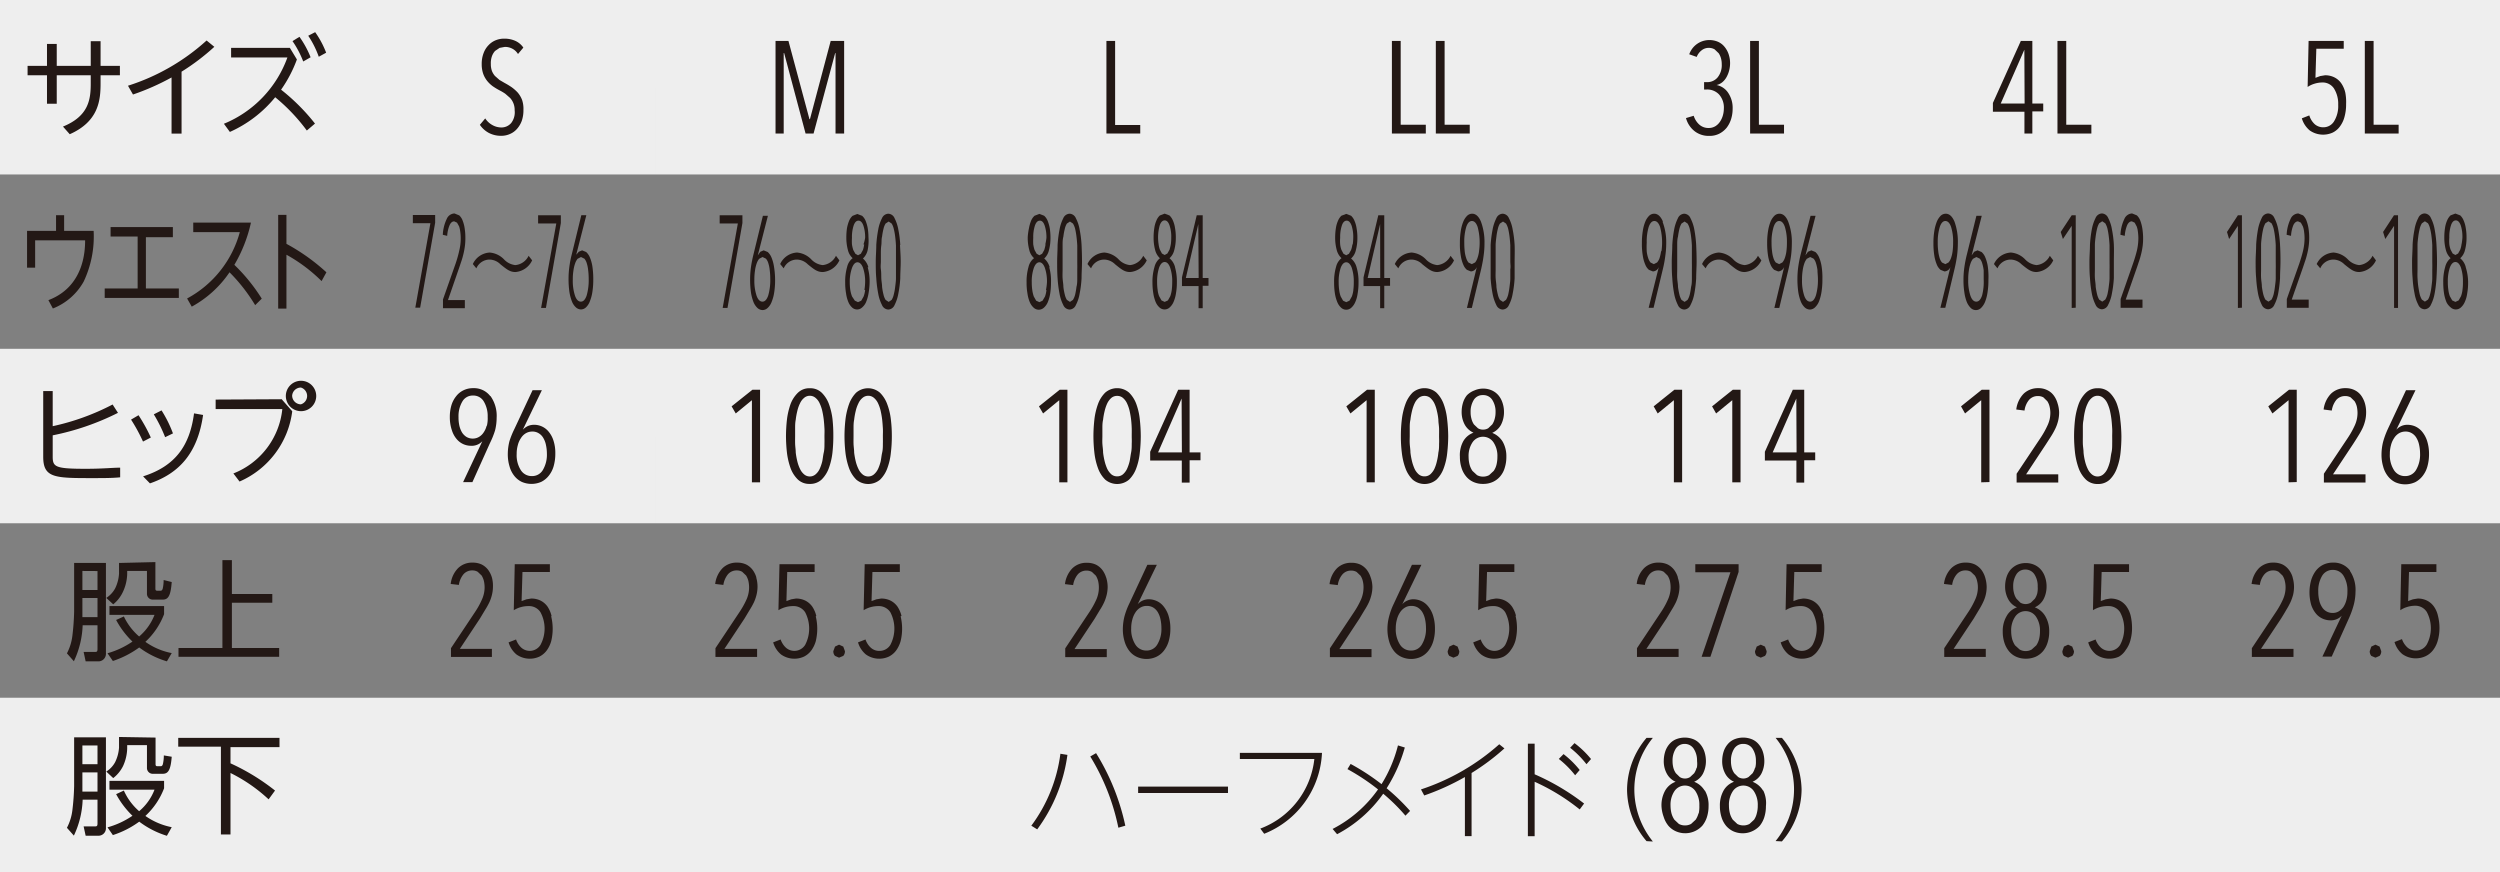 <svg xmlns="http://www.w3.org/2000/svg" viewBox="0 0 284.61 99.28"><rect x="0" y="0" width="284.61" height="99.28" fill="#808080" stroke="none"/><defs><style>.cls-1{fill:#eee;}.cls-2{fill:#231815;}</style></defs><g id="レイヤー_2" data-name="レイヤー 2"><g id="レイヤー_1-2" data-name="レイヤー 1"><path class="cls-1" d="M39.71,79.43h244.9V99.28H39.71ZM0,79.43H39.71V99.28H0ZM249.62,39.71h35V59.57h-35Zm-35,0h35V59.57h-35Zm-35,0h35V59.57h-35Zm-35,0h35V59.57h-35Zm-35,0h35V59.57h-35Zm-35,0h35V59.57h-35Zm-35,0h35V59.57h-35ZM0,39.71H39.71V59.57H0ZM249.62,0h35V19.86h-35Zm-35,0h35V19.86h-35Zm-35,0h35V19.86h-35Zm-35,0h35V19.86h-35Zm-35,0h35V19.86h-35Zm-35,0h35V19.86h-35Zm-35,0h35V19.86h-35ZM0,0H39.71V19.86H0Z"/><path class="cls-2" d="M33.3,4.68A10.93,10.93,0,0,1,34.52,7l.84-.48a11,11,0,0,0-1.27-2.33Zm1.79-.61a10.7,10.7,0,0,1,1.2,2.39L37.13,6a10.55,10.55,0,0,0-1.25-2.34Zm.77,10A23,23,0,0,0,32,10.21,14.9,14.9,0,0,0,33.8,6.77L33,5.45H26.31V6.54h6.41a12.88,12.88,0,0,1-7.23,7.55l.68.93a14,14,0,0,0,5.16-3.95,21.06,21.06,0,0,1,3.6,3.79ZM20.67,8.16A25.15,25.15,0,0,0,24.4,5.33l-.88-.72a24.24,24.24,0,0,1-8.95,5.15l.57,1a27.52,27.52,0,0,0,4.39-1.94v6.39h1.14ZM5.35,7.5H3.14V8.57H5.35v3.24H6.46V8.57h3.87v.94c0,1.85-.25,3.71-3.16,4.9l.77.87c3.28-1.45,3.51-3.85,3.51-5.77V8.57h2.2V7.5h-2.2V4.69H10.33V7.5H6.46V5H5.35Z"/><path class="cls-2" d="M59.44,11.39a2.9,2.9,0,0,0-.49-.84,4.57,4.57,0,0,0-.7-.62,8.34,8.34,0,0,0-.79-.48l-.6-.35-.51-.45A2,2,0,0,1,56,8.07a2.28,2.28,0,0,1-.12-.78A2.39,2.39,0,0,1,56,6.41a1.83,1.83,0,0,1,.36-.61l.52-.35.59-.11a1.78,1.78,0,0,1,.83.19,1.64,1.64,0,0,1,.67.62l.61-.73a2.2,2.2,0,0,0-.92-.77,3,3,0,0,0-1.22-.25,2.55,2.55,0,0,0-1,.18,2.29,2.29,0,0,0-.81.55,2.57,2.57,0,0,0-.57.9,3.37,3.37,0,0,0-.22,1.28,3.24,3.24,0,0,0,.17,1.09,2.85,2.85,0,0,0,.45.81,3.37,3.37,0,0,0,.64.61,7.68,7.68,0,0,0,.78.47,5.68,5.68,0,0,1,.64.38l.55.48a2,2,0,0,1,.38.61,2,2,0,0,1,.14.79A2,2,0,0,1,58.2,14a1.45,1.45,0,0,1-1.14.51,2.06,2.06,0,0,1-1-.27,2.29,2.29,0,0,1-.82-.76l-.61.73a2.87,2.87,0,0,0,1,.91,2.94,2.94,0,0,0,1.41.34,2.37,2.37,0,0,0,1-.2,2.2,2.2,0,0,0,.81-.58,2.89,2.89,0,0,0,.55-.92,3.67,3.67,0,0,0,.19-1.24A3.17,3.17,0,0,0,59.44,11.39Z"/><polygon class="cls-2" points="96.1 15.2 96.1 4.66 94.57 4.66 92.21 13.56 92.15 13.56 89.76 4.66 88.29 4.66 88.29 15.2 89.22 15.2 89.22 6.04 89.27 6.04 91.71 15.2 92.62 15.2 95.08 6.04 95.12 6.04 95.12 15.2 96.1 15.2"/><polygon class="cls-2" points="129.81 15.2 129.81 14.23 126.95 14.23 126.95 4.66 125.96 4.66 125.96 15.2 129.81 15.2"/><path class="cls-2" d="M167.32,15.2v-1h-2.86V4.66h-1V15.2Zm-5,0v-1h-2.86V4.66h-1V15.2Z"/><path class="cls-2" d="M203.1,15.2v-1h-2.86V4.66h-1V15.2Zm-6.37-4.65a2.06,2.06,0,0,0-1.31-.87v0a1.56,1.56,0,0,0,.68-.34,2,2,0,0,0,.47-.59,3.07,3.07,0,0,0,.29-.75,3.33,3.33,0,0,0,.1-.84,3.21,3.21,0,0,0-.17-1,2.65,2.65,0,0,0-.47-.84,2,2,0,0,0-.73-.56,2.47,2.47,0,0,0-1-.2,2.42,2.42,0,0,0-2.28,1.62l.85.3a1.73,1.73,0,0,1,.56-.75,1.27,1.27,0,0,1,.81-.28,1.28,1.28,0,0,1,.67.17l.46.44a2,2,0,0,1,.27.6,2.46,2.46,0,0,1,.08.65,2.21,2.21,0,0,1-.46,1.49,1.52,1.52,0,0,1-1.23.55H194v.84h.29a1.85,1.85,0,0,1,1.41.56,2.24,2.24,0,0,1,.55,1.63,2.91,2.91,0,0,1-.11.76,2.47,2.47,0,0,1-.32.7,1.71,1.71,0,0,1-.54.53,1.43,1.43,0,0,1-.76.2,1.53,1.53,0,0,1-1.07-.39,2.23,2.23,0,0,1-.63-1l-.88.26a2.83,2.83,0,0,0,1,1.51,2.61,2.61,0,0,0,1.66.52,2.41,2.41,0,0,0,1.13-.25,2.65,2.65,0,0,0,.84-.68,3.15,3.15,0,0,0,.51-1,3.93,3.93,0,0,0,.17-1.14A3.06,3.06,0,0,0,196.73,10.55Z"/><path class="cls-2" d="M238.09,15.2v-1h-2.86V4.66h-1V15.2Zm-7.6-3.41h-2.72l2.69-6.13h0Zm2.12.89v-.89h-1.24V4.66h-1.31l-3.18,7.06v1h3.59V15.2h.9V12.68Z"/><path class="cls-2" d="M273.07,15.2v-1h-2.85V4.66h-1V15.2ZM267,10.55a3.12,3.12,0,0,0-.45-1.05,2.1,2.1,0,0,0-.77-.68,2.31,2.31,0,0,0-1.09-.25l-.55.09-.54.2.1-3.31h3.12V4.66h-4l-.11,5.24a2.83,2.83,0,0,1,.78-.37,3.15,3.15,0,0,1,.87-.14,1.54,1.54,0,0,1,1.36.7,3.3,3.3,0,0,1,.47,1.84,3.31,3.31,0,0,1-.47,1.88,1.41,1.41,0,0,1-1.2.68,1.44,1.44,0,0,1-1-.35,2.22,2.22,0,0,1-.62-1l-.85.33a2.83,2.83,0,0,0,.9,1.38,2.65,2.65,0,0,0,2.6.25,2.22,2.22,0,0,0,.82-.68,3.17,3.17,0,0,0,.53-1.09,5.23,5.23,0,0,0,.19-1.49A5.67,5.67,0,0,0,267,10.55Z"/><path class="cls-2" d="M37.16,31a22.77,22.77,0,0,0-4.55-3.24V24.46h-.94V35.13h.94V29a18,18,0,0,1,4,3ZM29.8,34a20.29,20.29,0,0,0-3.12-3.85,16.46,16.46,0,0,0,1.89-4.81H22v1.09h5.3a12.2,12.2,0,0,1-6,7.55l.53.93A12.33,12.33,0,0,0,26.13,31a19.46,19.46,0,0,1,2.92,3.74Zm-13.19-7h3.07V25.85H12.59v1.08h3.08v5.91H11.92v1.08h8.44V32.84H16.61ZM7.3,26.28V24.5H6.38v1.78H3.08v4.19H4V27.36H9.69c0,1.26-.15,5.28-4.18,6.81l.51.95a6.9,6.9,0,0,0,3.51-3.07,12,12,0,0,0,1.13-5.77Z"/><path class="cls-2" d="M52.9,26a3.88,3.88,0,0,0-.23-.88,1.49,1.49,0,0,0-.39-.6l-.54-.22a1,1,0,0,0-.88.62,4.66,4.66,0,0,0-.45,1.81l.5.12a3.73,3.73,0,0,1,.28-1.23c.13-.28.31-.42.52-.42l.32.15.24.43a3.21,3.21,0,0,1,.13.62,5.71,5.71,0,0,1,.05.73,5.76,5.76,0,0,1-.16,1.37A13.23,13.23,0,0,1,51.87,30l-1.44,4.09v1h2.49v-.93H51l1.19-3.44c.12-.33.22-.65.32-.94s.18-.58.25-.87a8.15,8.15,0,0,0,.16-.86,6.81,6.81,0,0,0,.06-.93A7,7,0,0,0,52.9,26Zm-3.36-.64v-.88H47v.93H49l-1.72,9.62h.55Z"/><path class="cls-2" d="M60.18,29.12a1.87,1.87,0,0,1-1.51,1.06,2.06,2.06,0,0,1-1.29-.65,2.56,2.56,0,0,0-1.63-.78,2.25,2.25,0,0,0-1.92,1.31l.4.49a1.65,1.65,0,0,1,1.49-1,1.8,1.8,0,0,1,1.25.54c.73.58,1.08.88,1.71.88a2.31,2.31,0,0,0,1.9-1.33Z"/><path class="cls-2" d="M66.79,33.63c-.16.48-.38.71-.66.71s-.51-.22-.67-.68a5.44,5.44,0,0,1-.25-1.84,6.28,6.28,0,0,1,.07-1,4,4,0,0,1,.19-.82,1.7,1.7,0,0,1,.29-.54l.38-.2.39.19a1.41,1.41,0,0,1,.27.52,3.89,3.89,0,0,1,.16.8,8,8,0,0,1,.06,1A6.26,6.26,0,0,1,66.79,33.63Zm.64-3.36a4.37,4.37,0,0,0-.29-1,1.73,1.73,0,0,0-.41-.58l-.46-.19-.38.16L65.6,29l0,0,1.15-4.5h-.57l-1.08,4.43a11.65,11.65,0,0,0-.28,1.43,10.74,10.74,0,0,0,0,2.85,5.27,5.27,0,0,0,.28,1.08,1.8,1.8,0,0,0,.45.69.89.89,0,0,0,.6.25A.85.85,0,0,0,66.7,35a1.8,1.8,0,0,0,.45-.69,4.68,4.68,0,0,0,.29-1.08,8.78,8.78,0,0,0,.1-1.42A9.43,9.43,0,0,0,67.43,30.27Zm-3.58-4.88v-.88H61.26v.93h2.07L61.6,35.06h.55Z"/><path class="cls-2" d="M87.46,33.63c-.16.48-.38.71-.66.71s-.51-.22-.67-.68a5.44,5.44,0,0,1-.25-1.84,6.28,6.28,0,0,1,.07-1,4,4,0,0,1,.19-.82,1.7,1.7,0,0,1,.29-.54l.38-.2.39.19a1.41,1.41,0,0,1,.27.52,3.89,3.89,0,0,1,.16.8,8,8,0,0,1,.06,1A6.26,6.26,0,0,1,87.46,33.63Zm.64-3.36a4.37,4.37,0,0,0-.29-1,1.73,1.73,0,0,0-.41-.58l-.46-.19-.38.16-.29.41,0,0,1.15-4.5h-.57l-1.08,4.43a13.89,13.89,0,0,0-.28,1.43,10.74,10.74,0,0,0,0,2.85,5.27,5.27,0,0,0,.28,1.08,1.92,1.92,0,0,0,.45.69.89.89,0,0,0,.6.25.85.85,0,0,0,.58-.25,1.8,1.8,0,0,0,.45-.69,4.68,4.68,0,0,0,.29-1.08,8.78,8.78,0,0,0,.1-1.42A9.43,9.43,0,0,0,88.1,30.27Zm-3.58-4.88v-.88H81.93v.93H84l-1.73,9.62h.55Z"/><path class="cls-2" d="M95.17,29.12a1.89,1.89,0,0,1-1.51,1.06,2.08,2.08,0,0,1-1.3-.65,2.56,2.56,0,0,0-1.62-.78,2.23,2.23,0,0,0-1.92,1.31l.4.49a1.64,1.64,0,0,1,1.49-1,1.81,1.81,0,0,1,1.25.54c.72.58,1.08.88,1.71.88a2.28,2.28,0,0,0,1.89-1.33Z"/><path class="cls-2" d="M102,30.66c0,.32,0,.65,0,1s-.05.66-.09,1a6.18,6.18,0,0,1-.16.87,1.94,1.94,0,0,1-.24.61l-.34.23-.35-.23a1.94,1.94,0,0,1-.24-.61,6.18,6.18,0,0,1-.16-.87c0-.32-.08-.65-.09-1s0-.67-.05-1,0-.62,0-.87,0-.54,0-.86,0-.66.05-1,0-.67.09-1a6.46,6.46,0,0,1,.16-.87,1.94,1.94,0,0,1,.24-.61l.35-.23.34.23a1.94,1.94,0,0,1,.24.61,6.46,6.46,0,0,1,.16.87q.06.48.09,1c0,.34,0,.67,0,1s0,.61,0,.86S102,30.34,102,30.66Zm.49-2.77a12.27,12.27,0,0,0-.22-1.75,4.6,4.6,0,0,0-.43-1.3.81.81,0,0,0-.71-.51.82.82,0,0,0-.72.51,4.6,4.6,0,0,0-.43,1.3,13.9,13.9,0,0,0-.22,1.75c0,.65-.06,1.28-.06,1.9s0,1.24.06,1.89a13.9,13.9,0,0,0,.22,1.75,4.6,4.6,0,0,0,.43,1.3.82.82,0,0,0,.72.51.81.81,0,0,0,.71-.51,4.6,4.6,0,0,0,.43-1.3,12.27,12.27,0,0,0,.22-1.75c0-.65.05-1.28.05-1.89S102.49,28.54,102.46,27.89Zm-4,5.14a3.18,3.18,0,0,1-.17.72l-.27.48-.37.17-.36-.17L97,33.75A3.82,3.82,0,0,1,96.8,33a6.23,6.23,0,0,1-.06-.89A4.76,4.76,0,0,1,97,30.49c.16-.42.37-.63.62-.63s.47.21.63.63a4.76,4.76,0,0,1,.24,1.65A6.23,6.23,0,0,1,98.41,33Zm-.11-5.2a3.28,3.28,0,0,1-.14.63l-.24.43-.32.17-.3-.17-.24-.43a4.18,4.18,0,0,1-.15-.63,5.9,5.9,0,0,1,0-.75,4.22,4.22,0,0,1,.19-1.4c.13-.37.31-.56.55-.56s.43.19.56.56a4.2,4.2,0,0,1,.2,1.4A4.47,4.47,0,0,1,98.3,27.83Zm.48,2.6a2,2,0,0,0-.62-1v0a1.85,1.85,0,0,0,.53-.92A5.38,5.38,0,0,0,98.87,27,7,7,0,0,0,98.79,26a4.31,4.31,0,0,0-.24-.85,1.61,1.61,0,0,0-.4-.58l-.55-.21-.54.21a1.61,1.61,0,0,0-.4.58,4.31,4.31,0,0,0-.24.85A7,7,0,0,0,96.35,27a5.38,5.38,0,0,0,.18,1.47,1.79,1.79,0,0,0,.54.92v0a1.75,1.75,0,0,0-.63,1,5.93,5.93,0,0,0-.22,1.77,6.88,6.88,0,0,0,.1,1.25,3.91,3.91,0,0,0,.27,1A1.76,1.76,0,0,0,97,35a.83.83,0,0,0,1.15,0,1.66,1.66,0,0,0,.45-.62,4.38,4.38,0,0,0,.28-1A8,8,0,0,0,99,32.18,5.7,5.7,0,0,0,98.78,30.43Z"/><path class="cls-2" d="M122.64,30.66c0,.32,0,.65,0,1s0,.66-.09,1a8.2,8.2,0,0,1-.15.87,2.2,2.2,0,0,1-.25.61l-.34.23-.35-.23a1.94,1.94,0,0,1-.24-.61,6.18,6.18,0,0,1-.16-.87c0-.32-.07-.65-.09-1s0-.67,0-1,0-.62,0-.87,0-.54,0-.86,0-.66,0-1,0-.67.09-1a6.46,6.46,0,0,1,.16-.87,1.94,1.94,0,0,1,.24-.61l.35-.23.34.23a2.2,2.2,0,0,1,.25.61,8.67,8.67,0,0,1,.15.87q.06.48.09,1c0,.34,0,.67,0,1s0,.61,0,.86S122.65,30.34,122.64,30.66Zm.49-2.77a12.27,12.27,0,0,0-.22-1.75,4.3,4.3,0,0,0-.43-1.3.81.81,0,0,0-.71-.51.82.82,0,0,0-.72.51,4.6,4.6,0,0,0-.43,1.3,13.9,13.9,0,0,0-.22,1.75c0,.65-.05,1.28-.05,1.9s0,1.24.05,1.89a13.9,13.9,0,0,0,.22,1.75,4.6,4.6,0,0,0,.43,1.3.82.82,0,0,0,.72.51.81.81,0,0,0,.71-.51,4.3,4.3,0,0,0,.43-1.3,12.27,12.27,0,0,0,.22-1.75c0-.65.05-1.28.05-1.89S123.16,28.54,123.13,27.89Zm-4,5.14a3.21,3.21,0,0,1-.16.72l-.28.48-.36.17-.37-.17-.27-.48a3.82,3.82,0,0,1-.17-.72,6.23,6.23,0,0,1-.06-.89,4.76,4.76,0,0,1,.24-1.65q.24-.63.63-.63c.25,0,.46.21.62.63a4.76,4.76,0,0,1,.24,1.65A6.23,6.23,0,0,1,119.08,33Zm-.1-5.2a4.18,4.18,0,0,1-.15.63l-.24.43-.31.17-.31-.17-.24-.43a4.18,4.18,0,0,1-.15-.63,5.9,5.9,0,0,1,0-.75,4.22,4.22,0,0,1,.19-1.4c.13-.37.31-.56.56-.56s.42.19.55.56a4.2,4.2,0,0,1,.2,1.4A5.9,5.9,0,0,1,119,27.83Zm.47,2.6a2,2,0,0,0-.62-1v0a1.85,1.85,0,0,0,.53-.92,5.38,5.38,0,0,0,.18-1.47,7,7,0,0,0-.08-1.05,4.31,4.31,0,0,0-.24-.85,1.61,1.61,0,0,0-.4-.58l-.54-.21-.55.21a1.61,1.61,0,0,0-.4.58,4.31,4.31,0,0,0-.24.85A7,7,0,0,0,117,27a5.38,5.38,0,0,0,.18,1.47,1.79,1.79,0,0,0,.54.92v0a1.75,1.75,0,0,0-.63,1,5.93,5.93,0,0,0-.22,1.77,6.88,6.88,0,0,0,.1,1.25,3.91,3.91,0,0,0,.27,1,1.76,1.76,0,0,0,.44.62.85.85,0,0,0,.58.23.89.89,0,0,0,.58-.23,1.76,1.76,0,0,0,.44-.62,4.38,4.38,0,0,0,.28-1,8,8,0,0,0,.09-1.25A5.7,5.7,0,0,0,119.45,30.43Z"/><path class="cls-2" d="M130.15,29.12a1.87,1.87,0,0,1-1.51,1.06,2.06,2.06,0,0,1-1.29-.65,2.56,2.56,0,0,0-1.63-.78,2.25,2.25,0,0,0-1.92,1.31l.41.49a1.63,1.63,0,0,1,1.48-1,1.83,1.83,0,0,1,1.26.54c.72.58,1.08.88,1.7.88a2.3,2.3,0,0,0,1.9-1.33Z"/><path class="cls-2" d="M136.46,31.65H135l1.42-6.14h0Zm1.12.89v-.89h-.66V24.51h-.68l-1.68,7.06v1h1.89v2.52h.47V32.54ZM133.4,33a3.82,3.82,0,0,1-.17.72l-.27.48-.37.17-.36-.17-.27-.48a2.72,2.72,0,0,1-.17-.72,6.23,6.23,0,0,1-.06-.89,5,5,0,0,1,.23-1.65q.24-.63.63-.63c.26,0,.47.21.62.63a4.76,4.76,0,0,1,.24,1.65A8.22,8.22,0,0,1,133.4,33Zm-.11-5.2a4.18,4.18,0,0,1-.15.63l-.24.43-.31.17-.31-.17-.23-.43a2.65,2.65,0,0,1-.15-.63,5.05,5.05,0,0,1,.13-2.15c.13-.37.32-.56.56-.56s.42.19.55.56a4,4,0,0,1,.2,1.4A5.9,5.9,0,0,1,133.29,27.83Zm.48,2.6a1.93,1.93,0,0,0-.63-1v0a1.79,1.79,0,0,0,.54-.92,5.38,5.38,0,0,0,.18-1.47,5.87,5.87,0,0,0-.09-1.05,3.28,3.28,0,0,0-.24-.85,1.73,1.73,0,0,0-.39-.58l-.55-.21-.55.21a1.6,1.6,0,0,0-.39.58,3.28,3.28,0,0,0-.24.85,7,7,0,0,0-.08,1.05,5.38,5.38,0,0,0,.18,1.47,1.94,1.94,0,0,0,.54.92v0a1.8,1.8,0,0,0-.62,1,5.89,5.89,0,0,0-.23,1.77,7.92,7.92,0,0,0,.1,1.25,4.38,4.38,0,0,0,.28,1A1.75,1.75,0,0,0,132,35a.85.85,0,0,0,1.16,0,1.76,1.76,0,0,0,.44-.62,3.9,3.9,0,0,0,.28-1,6.88,6.88,0,0,0,.1-1.25A6,6,0,0,0,133.77,30.43Z"/><path class="cls-2" d="M157.13,31.65H155.7l1.42-6.14h0Zm1.12.89v-.89h-.66V24.51h-.68l-1.68,7.06v1h1.89v2.52h.47V32.54Zm-4.18.49a3.18,3.18,0,0,1-.17.72l-.27.48-.37.17-.36-.17-.27-.48a3.18,3.18,0,0,1-.17-.72,6.23,6.23,0,0,1-.06-.89,5,5,0,0,1,.23-1.65q.24-.63.63-.63t.63.63a5,5,0,0,1,.23,1.65A6.28,6.28,0,0,1,154.07,33Zm-.11-5.2a2.65,2.65,0,0,1-.15.63l-.24.43-.31.17-.31-.17-.23-.43a2.65,2.65,0,0,1-.15-.63,4.5,4.5,0,0,1,0-.75,4.22,4.22,0,0,1,.19-1.4c.12-.37.31-.56.55-.56s.42.19.56.56a4.22,4.22,0,0,1,.19,1.4A5.9,5.9,0,0,1,154,27.83Zm.48,2.6a1.93,1.93,0,0,0-.63-1v0a1.79,1.79,0,0,0,.54-.92,5.38,5.38,0,0,0,.18-1.47,5.87,5.87,0,0,0-.09-1.05,3.28,3.28,0,0,0-.24-.85,1.6,1.6,0,0,0-.39-.58l-.55-.21-.55.21a1.73,1.73,0,0,0-.39.58,3.28,3.28,0,0,0-.24.85A7,7,0,0,0,152,27a5.38,5.38,0,0,0,.18,1.47,1.94,1.94,0,0,0,.54.92v0a1.8,1.8,0,0,0-.62,1,5.93,5.93,0,0,0-.22,1.77,8,8,0,0,0,.09,1.25,4.38,4.38,0,0,0,.28,1,1.75,1.75,0,0,0,.43.62.85.85,0,0,0,1.16,0,1.76,1.76,0,0,0,.44-.62,3.51,3.51,0,0,0,.28-1,6.88,6.88,0,0,0,.1-1.25A5.7,5.7,0,0,0,154.44,30.43Z"/><path class="cls-2" d="M165.14,29.12a1.89,1.89,0,0,1-1.51,1.06,2.08,2.08,0,0,1-1.3-.65,2.54,2.54,0,0,0-1.62-.78,2.25,2.25,0,0,0-1.92,1.31l.4.49a1.64,1.64,0,0,1,1.49-1,1.81,1.81,0,0,1,1.25.54c.72.58,1.08.88,1.71.88a2.28,2.28,0,0,0,1.89-1.33Z"/><path class="cls-2" d="M171.94,30.66c0,.32,0,.65,0,1s-.05.66-.09,1a8.2,8.2,0,0,1-.15.87,2.2,2.2,0,0,1-.25.61l-.34.23-.35-.23a1.94,1.94,0,0,1-.24-.61,6.18,6.18,0,0,1-.16-.87c0-.32-.07-.65-.09-1s0-.67,0-1,0-.62,0-.87,0-.54,0-.86,0-.66,0-1,.05-.67.09-1a6.46,6.46,0,0,1,.16-.87,1.94,1.94,0,0,1,.24-.61l.35-.23.34.23a2.2,2.2,0,0,1,.25.61,8.67,8.67,0,0,1,.15.87q.06.48.09,1c0,.34,0,.67,0,1s0,.61,0,.86S172,30.34,171.94,30.66Zm.49-2.77a12.27,12.27,0,0,0-.22-1.75,4.3,4.3,0,0,0-.43-1.3.81.81,0,0,0-.71-.51.82.82,0,0,0-.72.51,4.94,4.94,0,0,0-.43,1.3,13.9,13.9,0,0,0-.22,1.75c0,.65,0,1.28,0,1.9s0,1.24,0,1.89a13.9,13.9,0,0,0,.22,1.75,4.94,4.94,0,0,0,.43,1.3.82.82,0,0,0,.72.51.81.81,0,0,0,.71-.51,4.3,4.3,0,0,0,.43-1.3,12.27,12.27,0,0,0,.22-1.75c0-.65,0-1.28,0-1.89S172.46,28.54,172.43,27.89Zm-4.05.73a3.69,3.69,0,0,1-.18.76,1.56,1.56,0,0,1-.27.5l-.37.19-.38-.18a1.55,1.55,0,0,1-.26-.5,3.54,3.54,0,0,1-.17-.77,9.45,9.45,0,0,1-.05-1,5.84,5.84,0,0,1,.22-1.77c.15-.46.37-.69.65-.69s.49.23.65.68a6.86,6.86,0,0,1,.16,2.74Zm.22-3.38c-.25-.6-.59-.91-1-.91a.82.82,0,0,0-.58.24,2,2,0,0,0-.44.68,4.51,4.51,0,0,0-.28,1.06,8.28,8.28,0,0,0-.1,1.38,7.87,7.87,0,0,0,.11,1.47,4,4,0,0,0,.29,1,1.5,1.5,0,0,0,.4.56l.45.18a.75.75,0,0,0,.68-.52l0,0L167,35.06h.56l1.07-4.46c.11-.5.21-1,.27-1.48a9.92,9.92,0,0,0,.1-1.43A6.71,6.71,0,0,0,168.6,25.24Z"/><path class="cls-2" d="M192.61,30.66c0,.32,0,.65,0,1s0,.66-.09,1a8.2,8.2,0,0,1-.15.87,2.2,2.2,0,0,1-.25.61l-.34.23-.35-.23a2.21,2.21,0,0,1-.24-.61,8,8,0,0,1-.16-.87c0-.32-.07-.65-.09-1s0-.67,0-1,0-.62,0-.87,0-.54,0-.86,0-.66,0-1,0-.67.09-1a8.53,8.53,0,0,1,.16-.87,2.21,2.21,0,0,1,.24-.61l.35-.23.34.23a2.2,2.2,0,0,1,.25.61,8.67,8.67,0,0,1,.15.87q.06.48.09,1c0,.34,0,.67,0,1s0,.61,0,.86S192.62,30.34,192.61,30.66Zm.49-2.77a14,14,0,0,0-.21-1.75,4.59,4.59,0,0,0-.44-1.3.81.81,0,0,0-.71-.51.83.83,0,0,0-.72.51,4.94,4.94,0,0,0-.43,1.3,14,14,0,0,0-.21,1.75c0,.65-.06,1.28-.06,1.9s0,1.24.06,1.89a14,14,0,0,0,.21,1.75,4.94,4.94,0,0,0,.43,1.3.83.83,0,0,0,.72.51.81.81,0,0,0,.71-.51,4.59,4.59,0,0,0,.44-1.3,14,14,0,0,0,.21-1.75c0-.65.05-1.28.05-1.89S193.13,28.54,193.1,27.89Zm-4,.73a4.53,4.53,0,0,1-.17.76,1.56,1.56,0,0,1-.28.5l-.37.19-.37-.18a1.39,1.39,0,0,1-.27-.5,3.54,3.54,0,0,1-.17-.77,9.45,9.45,0,0,1,0-1,5.84,5.84,0,0,1,.22-1.77c.16-.46.37-.69.65-.69s.49.23.65.68a6.86,6.86,0,0,1,.16,2.74Zm.22-3.38c-.25-.6-.59-.91-1-.91a.82.82,0,0,0-.58.24,2,2,0,0,0-.44.68,4.51,4.51,0,0,0-.28,1.06,8.28,8.28,0,0,0-.1,1.38,7.87,7.87,0,0,0,.11,1.47,4,4,0,0,0,.29,1,1.5,1.5,0,0,0,.4.56l.45.18a.75.75,0,0,0,.68-.52l0,0-1.16,4.66h.56l1.07-4.46a13.62,13.62,0,0,0,.27-1.48,9.92,9.92,0,0,0,.1-1.43A6.51,6.51,0,0,0,189.27,25.24Z"/><path class="cls-2" d="M200.13,29.12a1.91,1.91,0,0,1-1.52,1.06,2.06,2.06,0,0,1-1.29-.65,2.56,2.56,0,0,0-1.63-.78,2.25,2.25,0,0,0-1.92,1.31l.41.49a1.63,1.63,0,0,1,1.49-1,1.81,1.81,0,0,1,1.25.54c.72.58,1.08.88,1.7.88a2.3,2.3,0,0,0,1.9-1.33Z"/><path class="cls-2" d="M206.73,33.63c-.16.48-.38.71-.66.71s-.51-.22-.67-.68a5.44,5.44,0,0,1-.25-1.84,6.28,6.28,0,0,1,.07-1,4,4,0,0,1,.19-.82,1.7,1.7,0,0,1,.29-.54l.38-.2.39.19a1.41,1.41,0,0,1,.27.52,4.62,4.62,0,0,1,.17.8c0,.31.05.65.05,1A6.26,6.26,0,0,1,206.73,33.63Zm.64-3.36a4.37,4.37,0,0,0-.29-1,1.73,1.73,0,0,0-.41-.58l-.46-.19-.38.16-.29.41,0,0,1.15-4.5h-.57L205,28.94a13.89,13.89,0,0,0-.28,1.43,10.74,10.74,0,0,0,0,2.85A5.27,5.27,0,0,0,205,34.3a1.92,1.92,0,0,0,.45.69.89.89,0,0,0,.6.25.85.85,0,0,0,.58-.25,1.93,1.93,0,0,0,.46-.69,5.27,5.27,0,0,0,.28-1.08,8.78,8.78,0,0,0,.1-1.42A8.42,8.42,0,0,0,207.37,30.27Zm-4-1.65a3.69,3.69,0,0,1-.18.76,1.56,1.56,0,0,1-.28.5l-.36.19-.38-.18a1.39,1.39,0,0,1-.27-.5,3.58,3.58,0,0,1-.16-.77,7.16,7.16,0,0,1-.06-1,5.8,5.8,0,0,1,.23-1.77c.15-.46.36-.69.64-.69s.5.23.65.68a5.83,5.83,0,0,1,.23,1.78A7.27,7.27,0,0,1,203.37,28.62Zm.21-3.38c-.24-.6-.58-.91-1-.91a.84.84,0,0,0-.58.24,2.1,2.1,0,0,0-.44.68,5.06,5.06,0,0,0-.28,1.06,8.28,8.28,0,0,0-.1,1.38,8.82,8.82,0,0,0,.11,1.47,4.48,4.48,0,0,0,.29,1,1.62,1.62,0,0,0,.4.56l.45.18a.77.77,0,0,0,.69-.52v0L202,35.06h.56l1.06-4.46c.12-.5.21-1,.28-1.48a11.56,11.56,0,0,0,.09-1.43A6.51,6.51,0,0,0,203.58,25.24Z"/><path class="cls-2" d="M225.65,33.63c-.16.48-.38.71-.66.71s-.51-.22-.67-.68a5.44,5.44,0,0,1-.25-1.84,6.28,6.28,0,0,1,.07-1,4,4,0,0,1,.19-.82,1.7,1.7,0,0,1,.29-.54l.38-.2.39.19a1.41,1.41,0,0,1,.27.52,4.62,4.62,0,0,1,.17.8c0,.31,0,.65,0,1A6.26,6.26,0,0,1,225.65,33.63Zm.64-3.36a4.37,4.37,0,0,0-.29-1,1.6,1.6,0,0,0-.41-.58l-.46-.19-.38.16-.29.41,0,0,1.15-4.5H225l-1.09,4.43a13.89,13.89,0,0,0-.28,1.43,9.94,9.94,0,0,0-.1,1.46,8.57,8.57,0,0,0,.1,1.39,4.73,4.73,0,0,0,.27,1.08,2.06,2.06,0,0,0,.45.69.83.83,0,0,0,1.19,0,2.06,2.06,0,0,0,.45-.69,4.7,4.7,0,0,0,.28-1.08,8.78,8.78,0,0,0,.1-1.42A8.42,8.42,0,0,0,226.29,30.27Zm-4-1.65a3.69,3.69,0,0,1-.18.76,1.56,1.56,0,0,1-.28.5l-.36.19-.38-.18a1.39,1.39,0,0,1-.27-.5,4.31,4.31,0,0,1-.16-.77,7.16,7.16,0,0,1-.06-1,5.8,5.8,0,0,1,.23-1.77c.15-.46.37-.69.64-.69s.5.23.65.68a5.53,5.53,0,0,1,.23,1.78A7.27,7.27,0,0,1,222.29,28.62Zm.22-3.38c-.25-.6-.59-.91-1-.91a.85.85,0,0,0-.58.24,2.1,2.1,0,0,0-.44.68,5.06,5.06,0,0,0-.28,1.06,8.28,8.28,0,0,0-.1,1.38,8.82,8.82,0,0,0,.11,1.47,4.48,4.48,0,0,0,.29,1,1.51,1.51,0,0,0,.41.56l.44.18a.76.76,0,0,0,.69-.52v0l-1.15,4.66h.56l1.06-4.46c.12-.5.21-1,.28-1.48a11.56,11.56,0,0,0,.09-1.43A6.74,6.74,0,0,0,222.51,25.24Z"/><path class="cls-2" d="M233.36,29.12a1.89,1.89,0,0,1-1.51,1.06,2.08,2.08,0,0,1-1.3-.65,2.54,2.54,0,0,0-1.62-.78A2.25,2.25,0,0,0,227,30.06l.4.49a1.64,1.64,0,0,1,1.49-1,1.81,1.81,0,0,1,1.25.54c.72.58,1.08.88,1.71.88a2.31,2.31,0,0,0,1.9-1.33Z"/><path class="cls-2" d="M243.89,26a4.48,4.48,0,0,0-.23-.88,1.6,1.6,0,0,0-.39-.6l-.54-.22a1,1,0,0,0-.88.62,4.66,4.66,0,0,0-.45,1.81l.49.12a4,4,0,0,1,.28-1.23c.14-.28.31-.42.53-.42l.32.15.23.43a2.58,2.58,0,0,1,.14.62,5.71,5.71,0,0,1,.05.73,6.33,6.33,0,0,1-.16,1.37c-.11.45-.25.93-.43,1.45l-1.43,4.09v1h2.49v-.93H242l1.2-3.44c.12-.33.22-.65.32-.94s.18-.58.25-.87a8.15,8.15,0,0,0,.16-.86,6.87,6.87,0,0,0,.05-.93A7.07,7.07,0,0,0,243.89,26Zm-3.73,4.63c0,.32,0,.65,0,1s-.05.66-.09,1a8.2,8.2,0,0,1-.15.87,2.2,2.2,0,0,1-.25.61l-.34.23-.35-.23a2.21,2.21,0,0,1-.24-.61,8,8,0,0,1-.16-.87c0-.32-.07-.65-.09-1s0-.67,0-1,0-.62,0-.87,0-.54,0-.86,0-.66,0-1,.05-.67.09-1a8.53,8.53,0,0,1,.16-.87,2.21,2.21,0,0,1,.24-.61l.35-.23.34.23a2.2,2.2,0,0,1,.25.61,8.67,8.67,0,0,1,.15.87q.06.48.09,1c0,.34,0,.67,0,1s0,.61,0,.86S240.17,30.34,240.16,30.66Zm.49-2.77a12.27,12.27,0,0,0-.22-1.75,4.3,4.3,0,0,0-.43-1.3.81.81,0,0,0-.71-.51.83.83,0,0,0-.72.51,4.94,4.94,0,0,0-.43,1.3,14,14,0,0,0-.21,1.75c0,.65-.06,1.28-.06,1.9s0,1.24.06,1.89a14,14,0,0,0,.21,1.75,4.94,4.94,0,0,0,.43,1.3.83.83,0,0,0,.72.51.81.81,0,0,0,.71-.51,4.3,4.3,0,0,0,.43-1.3,12.27,12.27,0,0,0,.22-1.75c0-.65,0-1.28,0-1.89S240.68,28.54,240.65,27.89Zm-4.34,7.17V24.51h-.46l-1.25,1.9.25.8,1-1.5v9.35Z"/><path class="cls-2" d="M262.81,26a4.48,4.48,0,0,0-.23-.88,1.6,1.6,0,0,0-.39-.6l-.54-.22a1,1,0,0,0-.88.62,4.66,4.66,0,0,0-.45,1.81l.5.12a3.76,3.76,0,0,1,.27-1.23c.14-.28.32-.42.53-.42l.32.15.23.43a2.58,2.58,0,0,1,.14.62,5.71,5.71,0,0,1,.05.73,6.33,6.33,0,0,1-.16,1.37c-.1.45-.25.93-.42,1.45l-1.44,4.09v1h2.49v-.93H260.9l1.2-3.44c.12-.33.22-.65.32-.94s.18-.58.25-.87a8.15,8.15,0,0,0,.16-.86,6.81,6.81,0,0,0,.06-.93A7,7,0,0,0,262.81,26Zm-3.73,4.63c0,.32,0,.65,0,1s-.05.66-.09,1a8.2,8.2,0,0,1-.15.87,2.58,2.58,0,0,1-.24.61l-.35.23-.35-.23a2.58,2.58,0,0,1-.24-.61,8,8,0,0,1-.16-.87c0-.32-.07-.65-.09-1s0-.67,0-1,0-.62,0-.87,0-.54,0-.86,0-.66,0-1,.05-.67.09-1a8.53,8.53,0,0,1,.16-.87,2.58,2.58,0,0,1,.24-.61l.35-.23.35.23a2.58,2.58,0,0,1,.24.61,8.67,8.67,0,0,1,.15.87q.06.48.09,1c0,.34,0,.67,0,1s0,.61,0,.86S259.09,30.34,259.08,30.66Zm.49-2.77a14,14,0,0,0-.21-1.75,4.59,4.59,0,0,0-.44-1.3.81.81,0,0,0-.71-.51.83.83,0,0,0-.72.51,4.94,4.94,0,0,0-.43,1.3,14,14,0,0,0-.21,1.75c0,.65-.06,1.28-.06,1.9s0,1.24.06,1.89a14,14,0,0,0,.21,1.75,4.94,4.94,0,0,0,.43,1.3.83.83,0,0,0,.72.51.81.81,0,0,0,.71-.51,4.59,4.59,0,0,0,.44-1.3,14,14,0,0,0,.21-1.75c0-.65.05-1.28.05-1.89S259.61,28.54,259.57,27.89Zm-4.34,7.17V24.51h-.46l-1.24,1.9.24.8,1-1.5v9.35Z"/><path class="cls-2" d="M270.1,29.12a1.91,1.91,0,0,1-1.52,1.06,2.08,2.08,0,0,1-1.29-.65,2.56,2.56,0,0,0-1.62-.78,2.25,2.25,0,0,0-1.93,1.31l.41.49a1.63,1.63,0,0,1,1.49-1,1.81,1.81,0,0,1,1.25.54c.72.58,1.08.88,1.7.88a2.28,2.28,0,0,0,1.9-1.33Z"/><path class="cls-2" d="M280.34,33a3.18,3.18,0,0,1-.17.72l-.27.48-.37.17-.36-.17-.27-.48a3.18,3.18,0,0,1-.17-.72,6.23,6.23,0,0,1-.06-.89,5,5,0,0,1,.23-1.65q.24-.63.63-.63t.63.63a5,5,0,0,1,.23,1.65A6.28,6.28,0,0,1,280.34,33Zm-.11-5.2a2.65,2.65,0,0,1-.15.63l-.24.43-.31.17-.31-.17-.23-.43a2.65,2.65,0,0,1-.15-.63,4.5,4.5,0,0,1,0-.75,4.22,4.22,0,0,1,.19-1.4c.12-.37.31-.56.55-.56s.42.19.56.56a4.22,4.22,0,0,1,.19,1.4A5.9,5.9,0,0,1,280.23,27.83Zm.48,2.6a1.93,1.93,0,0,0-.63-1v0a1.79,1.79,0,0,0,.54-.92A5.38,5.38,0,0,0,280.8,27a5.87,5.87,0,0,0-.09-1.05,3.28,3.28,0,0,0-.24-.85,1.6,1.6,0,0,0-.39-.58l-.55-.21-.55.21a1.73,1.73,0,0,0-.39.58,3.28,3.28,0,0,0-.24.85,7,7,0,0,0-.08,1.05,5.38,5.38,0,0,0,.18,1.47,1.94,1.94,0,0,0,.54.92v0a1.8,1.8,0,0,0-.62,1,5.93,5.93,0,0,0-.22,1.77,8,8,0,0,0,.09,1.25,4.38,4.38,0,0,0,.28,1A1.75,1.75,0,0,0,279,35a.85.85,0,0,0,1.16,0,1.76,1.76,0,0,0,.44-.62,3.51,3.51,0,0,0,.28-1,6.88,6.88,0,0,0,.1-1.25A5.7,5.7,0,0,0,280.71,30.43Zm-3.81.23c0,.32,0,.65,0,1s-.05.66-.09,1a6.18,6.18,0,0,1-.16.87,1.94,1.94,0,0,1-.24.61l-.35.23-.34-.23a2.2,2.2,0,0,1-.25-.61c-.06-.26-.11-.54-.16-.87s-.07-.65-.09-1,0-.67,0-1,0-.62,0-.87,0-.54,0-.86,0-.66,0-1,.05-.67.09-1,.1-.61.16-.87a2.2,2.2,0,0,1,.25-.61l.34-.23.35.23a1.94,1.94,0,0,1,.24.61,6.46,6.46,0,0,1,.16.87q.06.48.09,1c0,.34,0,.67,0,1s0,.61,0,.86S276.91,30.34,276.9,30.66Zm.48-2.77a14,14,0,0,0-.21-1.75,4.6,4.6,0,0,0-.43-1.3.82.82,0,0,0-.72-.51.81.81,0,0,0-.71.51,4.3,4.3,0,0,0-.43,1.3,12.27,12.27,0,0,0-.22,1.75c0,.65-.06,1.28-.06,1.9s0,1.24.06,1.89a12.27,12.27,0,0,0,.22,1.75,4.3,4.3,0,0,0,.43,1.3.81.81,0,0,0,.71.51.82.82,0,0,0,.72-.51,4.6,4.6,0,0,0,.43-1.3,14,14,0,0,0,.21-1.75q.06-1,.06-1.89C277.44,29.17,277.42,28.54,277.38,27.89ZM273,35.06V24.51h-.46l-1.24,1.9.25.8,1-1.5v9.35Z"/><path class="cls-2" d="M34.26,44.12a1,1,0,0,1,0,1.91,1,1,0,0,1-1-1A1,1,0,0,1,34.26,44.12Zm0-.77A1.73,1.73,0,1,0,36,45.07,1.73,1.73,0,0,0,34.26,43.35Zm-9.71,2.14v1.08h7.59a8.84,8.84,0,0,1-5.57,7.33l.7.92a10.09,10.09,0,0,0,6-8l-1.2-1.37Zm-2.46,1.57c-.48,3.64-2.1,6-5.8,7.17l.78.8c3.23-1.11,5.42-3.34,6.05-7.79Zm-4.58.11a17,17,0,0,1,1.29,2.6l.89-.43a13.91,13.91,0,0,0-1.3-2.62Zm-2.59.6a19.2,19.2,0,0,1,1.36,2.5l.89-.46a18.45,18.45,0,0,0-1.4-2.54Zm-2.1-1.72A27.14,27.14,0,0,1,6,48.52v-4H4.92V52c0,2.43,1.33,2.43,5.66,2.43,1.21,0,2.17,0,3.1-.09V53.24c-.82,0-2,.13-3.85.13C6.34,53.37,6,53.18,6,52V49.56A29.19,29.19,0,0,0,13.43,47Z"/><path class="cls-2" d="M61.81,53.49a1.41,1.41,0,0,1-1.25.71,1.46,1.46,0,0,1-1.27-.68,3.16,3.16,0,0,1-.47-1.84,3.63,3.63,0,0,1,.13-1,2.5,2.5,0,0,1,.36-.81,1.63,1.63,0,0,1,.56-.55,1.43,1.43,0,0,1,.72-.19,1.32,1.32,0,0,1,.73.19,1.44,1.44,0,0,1,.52.52,2.52,2.52,0,0,1,.31.8,4.62,4.62,0,0,1,.11,1A3.41,3.41,0,0,1,61.81,53.49ZM63,50.13a3,3,0,0,0-.55-1,2.12,2.12,0,0,0-1.65-.77,1.72,1.72,0,0,0-.72.15,1.93,1.93,0,0,0-.56.41h0l2.17-4.5H60.63l-2.07,4.42A9.59,9.59,0,0,0,58,50.22a6,6,0,0,0-.19,1.46A4.67,4.67,0,0,0,58,53.07a3,3,0,0,0,.53,1.08,2.41,2.41,0,0,0,.85.7,2.76,2.76,0,0,0,2.25,0,2.5,2.5,0,0,0,.85-.7,3.05,3.05,0,0,0,.55-1.08,5.14,5.14,0,0,0,.19-1.42A4.56,4.56,0,0,0,63,50.13Zm-7.6-1.66a2.31,2.31,0,0,1-.34.76,1.61,1.61,0,0,1-.53.51,1.38,1.38,0,0,1-.69.19,1.4,1.4,0,0,1-.72-.18,1.62,1.62,0,0,1-.51-.5,2.7,2.7,0,0,1-.31-.77,4.25,4.25,0,0,1-.1-1,3.26,3.26,0,0,1,.43-1.76,1.35,1.35,0,0,1,1.22-.69,1.37,1.37,0,0,1,1.23.68,3.27,3.27,0,0,1,.44,1.77A3.6,3.6,0,0,1,55.43,48.47Zm.41-3.38a2.33,2.33,0,0,0-1.94-.9,2.44,2.44,0,0,0-1.1.24,2.3,2.3,0,0,0-.84.68,3.05,3.05,0,0,0-.53,1,4.65,4.65,0,0,0-.19,1.38A4.59,4.59,0,0,0,51.45,49,2.84,2.84,0,0,0,52,50a2.14,2.14,0,0,0,.76.57,2.2,2.2,0,0,0,.85.18,1.64,1.64,0,0,0,1.3-.52h0l-2.19,4.66h1.06l2-4.45A9.81,9.81,0,0,0,56.36,49a5.92,5.92,0,0,0,.18-1.44A3.88,3.88,0,0,0,55.84,45.09Z"/><path class="cls-2" d="M100.51,50.52c0,.32,0,.65-.08,1s-.1.66-.17,1a4.92,4.92,0,0,1-.3.87,1.92,1.92,0,0,1-.46.61,1,1,0,0,1-1.31,0,1.79,1.79,0,0,1-.46-.61,4.24,4.24,0,0,1-.31-.87,8.21,8.21,0,0,1-.18-1c0-.33-.06-.66-.07-1s0-.62,0-.88,0-.53,0-.86,0-.65.07-1a7.87,7.87,0,0,1,.18-1,3.85,3.85,0,0,1,.31-.87,1.7,1.7,0,0,1,.46-.61,1,1,0,0,1,1.31,0,1.82,1.82,0,0,1,.46.61,4.42,4.42,0,0,1,.3.87c.07.32.13.65.17,1s.06.67.08,1,0,.61,0,.86S100.52,50.19,100.51,50.52Zm.91-2.77A7.21,7.21,0,0,0,101,46a3.53,3.53,0,0,0-.82-1.29,2.07,2.07,0,0,0-2.72,0A3.66,3.66,0,0,0,96.66,46a8.26,8.26,0,0,0-.41,1.76,17.69,17.69,0,0,0-.11,1.89,17.4,17.4,0,0,0,.11,1.89,8.12,8.12,0,0,0,.41,1.76,3.62,3.62,0,0,0,.82,1.3,2.1,2.1,0,0,0,2.72,0,3.49,3.49,0,0,0,.82-1.3,7.1,7.1,0,0,0,.4-1.76,15.19,15.19,0,0,0,.11-1.89A15.42,15.42,0,0,0,101.42,47.75Zm-7.56,2.77c0,.32,0,.65-.08,1s-.1.66-.17,1a4.92,4.92,0,0,1-.3.87,1.79,1.79,0,0,1-.46.61,1,1,0,0,1-1.31,0,1.79,1.79,0,0,1-.46-.61,4.24,4.24,0,0,1-.31-.87,8.21,8.21,0,0,1-.18-1c0-.33-.06-.66-.07-1s0-.62,0-.88,0-.53,0-.86,0-.65.07-1a7.87,7.87,0,0,1,.18-1,3.85,3.85,0,0,1,.31-.87,1.7,1.7,0,0,1,.46-.61,1,1,0,0,1,1.31,0,1.7,1.7,0,0,1,.46.61,4.42,4.42,0,0,1,.3.87c.07.32.13.65.17,1s.06.67.08,1,0,.61,0,.86S93.87,50.19,93.86,50.52Zm.92-2.77A7.69,7.69,0,0,0,94.37,46a3.53,3.53,0,0,0-.82-1.29,1.86,1.86,0,0,0-1.36-.51,1.84,1.84,0,0,0-1.35.51A3.55,3.55,0,0,0,90,46a8.26,8.26,0,0,0-.41,1.76,17.69,17.69,0,0,0-.11,1.89,17.4,17.4,0,0,0,.11,1.89A8.12,8.12,0,0,0,90,53.29a3.51,3.51,0,0,0,.83,1.3,1.88,1.88,0,0,0,1.35.5,1.9,1.9,0,0,0,1.36-.5,3.49,3.49,0,0,0,.82-1.3,7.57,7.57,0,0,0,.41-1.76,17.36,17.36,0,0,0,.1-1.89A17.62,17.62,0,0,0,94.78,47.75Zm-8.25,7.16V44.37h-.87l-2.37,1.89.47.81,1.84-1.51v9.35Z"/><path class="cls-2" d="M134.55,51.5h-2.71l2.68-6.13h0Zm2.12.9v-.9h-1.24V44.37h-1.3l-3.19,7.06v1h3.6v2.51h.89V52.4Zm-7.83-1.88c0,.32,0,.65-.07,1s-.1.66-.17,1a4.92,4.92,0,0,1-.3.87,1.92,1.92,0,0,1-.46.61,1,1,0,0,1-.66.23,1,1,0,0,1-.66-.23,2.08,2.08,0,0,1-.46-.61,4.92,4.92,0,0,1-.3-.87,8.21,8.21,0,0,1-.18-1c0-.33-.06-.66-.08-1s0-.62,0-.88,0-.53,0-.86,0-.65.08-1a7.87,7.87,0,0,1,.18-1,4.42,4.42,0,0,1,.3-.87,2,2,0,0,1,.46-.61,1,1,0,0,1,.66-.23,1,1,0,0,1,.66.23,1.82,1.82,0,0,1,.46.61,4.42,4.42,0,0,1,.3.87c.07.32.13.65.17,1s.06.67.07,1,0,.61,0,.86S128.86,50.19,128.84,50.52Zm.92-2.77a7.21,7.21,0,0,0-.4-1.76,3.53,3.53,0,0,0-.82-1.29,2.07,2.07,0,0,0-2.72,0A3.53,3.53,0,0,0,125,46a7.69,7.69,0,0,0-.41,1.76,17.69,17.69,0,0,0-.11,1.89,17.4,17.4,0,0,0,.11,1.89,7.57,7.57,0,0,0,.41,1.76,3.49,3.49,0,0,0,.82,1.3,2.1,2.1,0,0,0,2.72,0,3.49,3.49,0,0,0,.82-1.3,7.1,7.1,0,0,0,.4-1.76,17.4,17.4,0,0,0,.11-1.89A17.69,17.69,0,0,0,129.76,47.75Zm-8.24,7.16V44.37h-.88l-2.36,1.89.47.81,1.84-1.51v9.35Z"/><path class="cls-2" d="M170.37,52.89a2.16,2.16,0,0,1-.32.72l-.52.48a1.42,1.42,0,0,1-.7.17,1.4,1.4,0,0,1-.68-.17l-.52-.48a2.39,2.39,0,0,1-.33-.72,3.68,3.68,0,0,1-.11-.89,2.78,2.78,0,0,1,.45-1.65,1.44,1.44,0,0,1,2.38,0,2.78,2.78,0,0,1,.45,1.65A3.68,3.68,0,0,1,170.37,52.89Zm-.21-5.2a2,2,0,0,1-.28.63l-.45.43a1.12,1.12,0,0,1-.6.16,1.06,1.06,0,0,1-.58-.16l-.45-.43a2,2,0,0,1-.28-.63,2.68,2.68,0,0,1-.1-.76,2.53,2.53,0,0,1,.36-1.4,1.17,1.17,0,0,1,1.05-.55,1.2,1.2,0,0,1,1.06.55,2.45,2.45,0,0,1,.37,1.4A2.68,2.68,0,0,1,170.16,47.69Zm.91,2.59a2.44,2.44,0,0,0-1.19-1v0a2.13,2.13,0,0,0,1-.92,3.14,3.14,0,0,0,.34-1.48,3.24,3.24,0,0,0-.16-1,2.54,2.54,0,0,0-.46-.86,2.14,2.14,0,0,0-.75-.57,2.38,2.38,0,0,0-1-.21,2.44,2.44,0,0,0-1,.21A2.33,2.33,0,0,0,167,45a2.52,2.52,0,0,0-.45.86,3.53,3.53,0,0,0-.15,1,3,3,0,0,0,.35,1.48,2.13,2.13,0,0,0,1,.92v0a2.17,2.17,0,0,0-1.18,1A3.29,3.29,0,0,0,166.2,52a4,4,0,0,0,.18,1.24,2.78,2.78,0,0,0,.53,1,2.26,2.26,0,0,0,.83.63,2.56,2.56,0,0,0,1.09.22,2.65,2.65,0,0,0,1.11-.22,2.38,2.38,0,0,0,.84-.63,2.62,2.62,0,0,0,.53-1,4,4,0,0,0,.18-1.24A3.35,3.35,0,0,0,171.07,50.28Zm-7.24.24c0,.32,0,.65-.08,1a6.61,6.61,0,0,1-.17,1,4.23,4.23,0,0,1-.29.87,2.08,2.08,0,0,1-.46.61,1,1,0,0,1-.66.23,1,1,0,0,1-.66-.23,1.92,1.92,0,0,1-.46-.61,4.92,4.92,0,0,1-.3-.87,8.21,8.21,0,0,1-.18-1c0-.33-.06-.66-.08-1s0-.62,0-.88,0-.53,0-.86,0-.65.08-1a7.87,7.87,0,0,1,.18-1,4.42,4.42,0,0,1,.3-.87,1.82,1.82,0,0,1,.46-.61,1,1,0,0,1,.66-.23,1,1,0,0,1,.66.23,2,2,0,0,1,.46.61,3.86,3.86,0,0,1,.29.87,6.4,6.4,0,0,1,.17,1c0,.34.07.67.08,1s0,.61,0,.86S163.85,50.19,163.83,50.52Zm.92-2.77a7.21,7.21,0,0,0-.4-1.76,3.53,3.53,0,0,0-.82-1.29,2.07,2.07,0,0,0-2.72,0A3.53,3.53,0,0,0,160,46a7.69,7.69,0,0,0-.41,1.76,15.42,15.42,0,0,0-.11,1.89,15.19,15.19,0,0,0,.11,1.89,7.57,7.57,0,0,0,.41,1.76,3.49,3.49,0,0,0,.82,1.3,2.1,2.1,0,0,0,2.72,0,3.49,3.49,0,0,0,.82-1.3,7.1,7.1,0,0,0,.4-1.76,17.4,17.4,0,0,0,.11-1.89A17.69,17.69,0,0,0,164.75,47.75Zm-8.24,7.16V44.37h-.88l-2.36,1.89.47.81,1.84-1.51v9.35Z"/><path class="cls-2" d="M204.53,51.5h-2.72l2.69-6.13h0Zm2.12.9v-.9H205.4V44.37h-1.3l-3.18,7.06v1h3.59v2.51h.89V52.4Zm-8.5,2.51V44.37h-.88l-2.36,1.89.46.81,1.84-1.51v9.35Zm-6.65,0V44.37h-.88l-2.36,1.89.46.81,1.84-1.51v9.35Z"/><path class="cls-2" d="M240.46,50.52c0,.32,0,.65-.08,1s-.1.66-.17,1a4.92,4.92,0,0,1-.3.87,1.79,1.79,0,0,1-.46.61,1,1,0,0,1-1.31,0,1.79,1.79,0,0,1-.46-.61,4.24,4.24,0,0,1-.31-.87,6.61,6.61,0,0,1-.17-1c0-.33-.07-.66-.08-1s0-.62,0-.88,0-.53,0-.86,0-.65.08-1a6.4,6.4,0,0,1,.17-1,3.85,3.85,0,0,1,.31-.87,1.7,1.7,0,0,1,.46-.61,1,1,0,0,1,1.31,0,1.7,1.7,0,0,1,.46.61,4.42,4.42,0,0,1,.3.87c.07.32.13.65.17,1s.06.67.08,1,0,.61,0,.86S240.47,50.19,240.46,50.52Zm.92-2.77A7.2,7.2,0,0,0,241,46a3.53,3.53,0,0,0-.82-1.29,1.86,1.86,0,0,0-1.36-.51,1.84,1.84,0,0,0-1.35.51,3.55,3.55,0,0,0-.83,1.29,8.26,8.26,0,0,0-.41,1.76,17.69,17.69,0,0,0-.11,1.89,17.4,17.4,0,0,0,.11,1.89,8.12,8.12,0,0,0,.41,1.76,3.51,3.51,0,0,0,.83,1.3,1.88,1.88,0,0,0,1.35.5,1.9,1.9,0,0,0,1.36-.5,3.49,3.49,0,0,0,.82-1.3,7.1,7.1,0,0,0,.41-1.76,17.36,17.36,0,0,0,.1-1.89A17.62,17.62,0,0,0,241.38,47.75Zm-7.15-1.87a2.69,2.69,0,0,0-.44-.88,1.93,1.93,0,0,0-.73-.59,2.2,2.2,0,0,0-1-.22,2.35,2.35,0,0,0-1.67.62,3.11,3.11,0,0,0-.85,1.81l.94.12a2.34,2.34,0,0,1,.53-1.23,1.29,1.29,0,0,1,1-.42,1.21,1.21,0,0,1,.62.15l.44.43a1.87,1.87,0,0,1,.26.61,3,3,0,0,1,.09.74,3.31,3.31,0,0,1-.3,1.36,10,10,0,0,1-.81,1.46l-2.73,4.09v1h4.74V54h-3.66l2.27-3.44.61-.95a8.19,8.19,0,0,0,.47-.86,4.62,4.62,0,0,0,.3-.86,4.08,4.08,0,0,0,.11-.93A3.69,3.69,0,0,0,234.23,45.88Zm-7.74,9V44.37h-.88l-2.36,1.89.46.81,1.84-1.51v9.35Z"/><path class="cls-2" d="M275.06,53.49a1.41,1.41,0,0,1-1.25.71,1.46,1.46,0,0,1-1.27-.68,3.16,3.16,0,0,1-.47-1.84,3.63,3.63,0,0,1,.13-1,2.5,2.5,0,0,1,.36-.81,1.63,1.63,0,0,1,.56-.55,1.43,1.43,0,0,1,.72-.19,1.32,1.32,0,0,1,.73.19,1.44,1.44,0,0,1,.52.52,2.52,2.52,0,0,1,.31.8,4.62,4.62,0,0,1,.11,1A3.41,3.41,0,0,1,275.06,53.49Zm1.23-3.36a3.19,3.19,0,0,0-.56-1,2.18,2.18,0,0,0-.78-.59,2.26,2.26,0,0,0-.87-.18,1.65,1.65,0,0,0-1.27.56h0l2.18-4.5h-1.08l-2.07,4.42a9.59,9.59,0,0,0-.53,1.43,6,6,0,0,0-.19,1.46,4.67,4.67,0,0,0,.19,1.39,3,3,0,0,0,.53,1.08,2.41,2.41,0,0,0,.85.7,2.76,2.76,0,0,0,2.25,0,2.5,2.5,0,0,0,.85-.7,3.05,3.05,0,0,0,.55-1.08,5.14,5.14,0,0,0,.19-1.42A4.85,4.85,0,0,0,276.29,50.13Zm-7.07-4.25a2.91,2.91,0,0,0-.44-.88,2,2,0,0,0-.73-.59,2.23,2.23,0,0,0-1-.22,2.33,2.33,0,0,0-1.67.62,3.11,3.11,0,0,0-.85,1.81l.93.12a2.51,2.51,0,0,1,.53-1.23,1.31,1.31,0,0,1,1-.42,1.24,1.24,0,0,1,.62.15l.44.43a2.12,2.12,0,0,1,.26.61,3.57,3.57,0,0,1,.08.74,3.46,3.46,0,0,1-.29,1.36,10,10,0,0,1-.81,1.46l-2.73,4.09v1h4.74V54H265.6l2.28-3.44c.22-.34.42-.65.6-.95a8.34,8.34,0,0,0,.48-.86,4.62,4.62,0,0,0,.3-.86,4.08,4.08,0,0,0,.11-.93A3.69,3.69,0,0,0,269.22,45.88Zm-7.75,9V44.37h-.88l-2.36,1.89.47.81,1.84-1.51v9.35Z"/><path class="cls-2" d="M26.4,63.77H25.32v10h-5v1H31.78v-1H26.4V68.62H31v-1H26.4Zm-12.85.32V65.3A4.36,4.36,0,0,1,13.1,67a3,3,0,0,1-1,1.07l.79.73A4,4,0,0,0,14,67.37a5.1,5.1,0,0,0,.48-2V65h2.25v2.58a.66.66,0,0,0,.73.68h1.09c.66,0,.89-.57,1-2l-.92-.23a4.35,4.35,0,0,1-.11,1c-.07.21-.17.22-.27.22h-.35c-.21,0-.21-.14-.21-.26v-3Zm6,10.26a7.69,7.69,0,0,1-3-1.28,8.34,8.34,0,0,0,2.13-3.15V69H12.46v1h5.13a6.11,6.11,0,0,1-1.75,2.46,6.94,6.94,0,0,1-1.74-2.28l-.88.4a9.79,9.79,0,0,0,1.86,2.46,9.69,9.69,0,0,1-2.84,1.33l.61.88a10.9,10.9,0,0,0,3-1.54A9.94,9.94,0,0,0,19,75.29ZM11.1,68.08v2.18H9.38V68.08Zm0-3.07v2.16H9.38V65Zm-2.66-.92v5.52a27.5,27.5,0,0,1-.2,2.77,5.82,5.82,0,0,1-.62,2l.79.9a10.39,10.39,0,0,0,1-4.1H11.1v2.71c0,.28-.07.33-.28.33H9.52l.23,1.07h1.38a.86.86,0,0,0,.93-.91V64.09Z"/><path class="cls-2" d="M62.79,70.12a3.33,3.33,0,0,0-.45-1.05,2.18,2.18,0,0,0-.77-.68,2.35,2.35,0,0,0-1.1-.25l-.54.09-.55.2.1-3.31H62.6v-.89h-4l-.11,5.24A3.16,3.16,0,0,1,60.18,69a1.54,1.54,0,0,1,1.35.7,3.92,3.92,0,0,1,0,3.72,1.44,1.44,0,0,1-2.16.33,2.28,2.28,0,0,1-.62-.95l-.85.33a2.83,2.83,0,0,0,.9,1.38,2.63,2.63,0,0,0,2.59.25,2.35,2.35,0,0,0,.83-.68A3.36,3.36,0,0,0,62.75,73a6,6,0,0,0,0-2.83ZM56,65.74a2.8,2.8,0,0,0-.44-.88,2.14,2.14,0,0,0-.73-.6,2.37,2.37,0,0,0-1-.21,2.29,2.29,0,0,0-1.67.62,3.05,3.05,0,0,0-.85,1.81l.93.11a2.42,2.42,0,0,1,.53-1.22,1.29,1.29,0,0,1,1-.43,1.15,1.15,0,0,1,.62.16l.44.42a2.31,2.31,0,0,1,.26.62,3.5,3.5,0,0,1,.08.74,3.35,3.35,0,0,1-.3,1.36,8.92,8.92,0,0,1-.8,1.45l-2.73,4.1v1H56v-.92H52.35l2.28-3.44.6-1a8.34,8.34,0,0,0,.48-.86,4.72,4.72,0,0,0,.3-.87,4,4,0,0,0,.11-.93A3.67,3.67,0,0,0,56,65.74Z"/><path class="cls-2" d="M102.63,70.12a3.33,3.33,0,0,0-.45-1.05,2.18,2.18,0,0,0-.77-.68,2.35,2.35,0,0,0-1.1-.25l-.54.09-.55.2.1-3.31h3.12v-.89h-4l-.12,5.24A3.16,3.16,0,0,1,100,69a1.56,1.56,0,0,1,1.36.7,4,4,0,0,1,0,3.72,1.44,1.44,0,0,1-1.21.68,1.42,1.42,0,0,1-1-.35,2.28,2.28,0,0,1-.62-.95l-.85.33a2.83,2.83,0,0,0,.9,1.38,2.63,2.63,0,0,0,2.59.25,2.35,2.35,0,0,0,.83-.68,3.36,3.36,0,0,0,.53-1.09,6,6,0,0,0,0-2.83ZM96,73.61l-.48-.22-.46.22-.19.52a.76.76,0,0,0,.19.54l.46.2.48-.2a.76.76,0,0,0,.19-.54Zm-3.07-3.49a3.33,3.33,0,0,0-.45-1.05,2.18,2.18,0,0,0-.77-.68,2.35,2.35,0,0,0-1.1-.25l-.54.09-.54.2.09-3.31h3.12v-.89h-4l-.12,5.24A3.16,3.16,0,0,1,90.3,69a1.56,1.56,0,0,1,1.36.7,4,4,0,0,1,0,3.72,1.45,1.45,0,0,1-2.17.33,2.28,2.28,0,0,1-.62-.95l-.85.33a2.83,2.83,0,0,0,.9,1.38,2.63,2.63,0,0,0,2.59.25,2.35,2.35,0,0,0,.83-.68A3.36,3.36,0,0,0,92.87,73a6,6,0,0,0,0-2.83Zm-6.82-4.38a2.8,2.8,0,0,0-.44-.88,2.14,2.14,0,0,0-.73-.6,2.37,2.37,0,0,0-1-.21,2.29,2.29,0,0,0-1.67.62,3.11,3.11,0,0,0-.85,1.81l.93.11a2.51,2.51,0,0,1,.53-1.22,1.29,1.29,0,0,1,1-.43,1.15,1.15,0,0,1,.62.16l.44.42a2.31,2.31,0,0,1,.26.62,3.38,3.38,0,0,1-.21,2.1,9.88,9.88,0,0,1-.81,1.45l-2.73,4.1v1h4.74v-.92H82.47l2.28-3.44.6-1a8.34,8.34,0,0,0,.48-.86,4.72,4.72,0,0,0,.3-.87,4,4,0,0,0,.11-.93A3.67,3.67,0,0,0,86.09,65.74Z"/><path class="cls-2" d="M131.77,73.34a1.39,1.39,0,0,1-1.25.72,1.45,1.45,0,0,1-1.27-.69,3.21,3.21,0,0,1-.47-1.84,3.61,3.61,0,0,1,.13-1,2.65,2.65,0,0,1,.36-.82,1.7,1.7,0,0,1,.56-.54,1.34,1.34,0,0,1,.72-.19,1.41,1.41,0,0,1,.73.18,1.61,1.61,0,0,1,.52.52,2.62,2.62,0,0,1,.31.8,4.76,4.76,0,0,1,.11,1A3.39,3.39,0,0,1,131.77,73.34ZM133,70a3.24,3.24,0,0,0-.56-1,2.07,2.07,0,0,0-.78-.59,2.28,2.28,0,0,0-.87-.19,1.76,1.76,0,0,0-.72.16,1.62,1.62,0,0,0-.55.41l0,0,2.18-4.49h-1.08l-2.06,4.42a8.34,8.34,0,0,0-.54,1.43,6,6,0,0,0-.19,1.46,4.67,4.67,0,0,0,.19,1.39,3.21,3.21,0,0,0,.53,1.08,2.28,2.28,0,0,0,.85.69,2.66,2.66,0,0,0,2.25,0,2.36,2.36,0,0,0,.85-.69,3.24,3.24,0,0,0,.55-1.08,5.14,5.14,0,0,0,.19-1.42A4.87,4.87,0,0,0,133,70Zm-7.07-4.24a2.8,2.8,0,0,0-.44-.88,2.14,2.14,0,0,0-.73-.6,2.37,2.37,0,0,0-1-.21,2.29,2.29,0,0,0-1.67.62,3.11,3.11,0,0,0-.85,1.81l.93.11a2.51,2.51,0,0,1,.53-1.22,1.29,1.29,0,0,1,1-.43,1.15,1.15,0,0,1,.62.16l.44.42a2.31,2.31,0,0,1,.26.62,3.38,3.38,0,0,1-.21,2.1,9.88,9.88,0,0,1-.81,1.45l-2.73,4.1v1H126v-.92h-3.67l2.28-3.44.6-1a6.81,6.81,0,0,0,.48-.86,4.72,4.72,0,0,0,.3-.87,4,4,0,0,0,.11-.93A3.67,3.67,0,0,0,125.93,65.74Z"/><path class="cls-2" d="M172.59,70.12a3.33,3.33,0,0,0-.45-1.05,2.18,2.18,0,0,0-.77-.68,2.31,2.31,0,0,0-1.09-.25l-.55.09-.54.2.1-3.31h3.11v-.89h-4l-.12,5.24A3.16,3.16,0,0,1,170,69a1.55,1.55,0,0,1,1.36.7,4,4,0,0,1,0,3.72,1.45,1.45,0,0,1-2.17.33,2.28,2.28,0,0,1-.62-.95l-.85.33a2.83,2.83,0,0,0,.9,1.38,2.45,2.45,0,0,0,1.55.48,2.48,2.48,0,0,0,1-.23A2.32,2.32,0,0,0,172,74a3.36,3.36,0,0,0,.53-1.09,6,6,0,0,0,0-2.83Zm-6.65,3.49-.47-.22-.47.22-.19.52a.81.81,0,0,0,.19.54l.47.2.47-.2a.76.76,0,0,0,.19-.54Zm-4.05-.27a1.38,1.38,0,0,1-1.25.72,1.45,1.45,0,0,1-1.27-.69,3.21,3.21,0,0,1-.47-1.84,3.61,3.61,0,0,1,.13-1,2.65,2.65,0,0,1,.36-.82,1.7,1.7,0,0,1,.56-.54,1.34,1.34,0,0,1,.72-.19,1.41,1.41,0,0,1,.73.18,1.61,1.61,0,0,1,.52.52,2.62,2.62,0,0,1,.31.8,4.76,4.76,0,0,1,.11,1A3.39,3.39,0,0,1,161.89,73.34ZM163.12,70a3.06,3.06,0,0,0-.56-1,2.07,2.07,0,0,0-.78-.59,2.28,2.28,0,0,0-.87-.19,1.71,1.71,0,0,0-.71.16,1.57,1.57,0,0,0-.56.41l0,0,2.18-4.49h-1.08l-2.06,4.42a7.53,7.53,0,0,0-.53,1.43,5.53,5.53,0,0,0-.2,1.46,5,5,0,0,0,.19,1.39,3.21,3.21,0,0,0,.53,1.08,2.28,2.28,0,0,0,.85.69,2.66,2.66,0,0,0,2.25,0,2.36,2.36,0,0,0,.85-.69,3.24,3.24,0,0,0,.55-1.08,4.79,4.79,0,0,0,.19-1.42A4.87,4.87,0,0,0,163.12,70Zm-7.07-4.24a2.8,2.8,0,0,0-.44-.88,2.14,2.14,0,0,0-.73-.6,2.34,2.34,0,0,0-1-.21,2.29,2.29,0,0,0-1.67.62,3.11,3.11,0,0,0-.85,1.81l.94.11a2.34,2.34,0,0,1,.53-1.22,1.27,1.27,0,0,1,1-.43,1.15,1.15,0,0,1,.62.16l.44.42a2,2,0,0,1,.26.62,3,3,0,0,1,.08.74,3.5,3.5,0,0,1-.29,1.36,9.88,9.88,0,0,1-.81,1.45l-2.73,4.1v1h4.74v-.92h-3.66l2.27-3.44.6-1a6.81,6.81,0,0,0,.48-.86,4.72,4.72,0,0,0,.3-.87,4,4,0,0,0,.11-.93A3.67,3.67,0,0,0,156.05,65.74Z"/><path class="cls-2" d="M207.58,70.12a3.33,3.33,0,0,0-.45-1.05,2.18,2.18,0,0,0-.77-.68,2.35,2.35,0,0,0-1.1-.25l-.54.09-.55.2.1-3.31h3.12v-.89h-4l-.11,5.24A3.16,3.16,0,0,1,205,69a1.54,1.54,0,0,1,1.35.7,3.92,3.92,0,0,1,0,3.72,1.44,1.44,0,0,1-2.16.33,2.28,2.28,0,0,1-.62-.95l-.85.33a2.83,2.83,0,0,0,.9,1.38,2.63,2.63,0,0,0,2.59.25A2.35,2.35,0,0,0,207,74a3.57,3.57,0,0,0,.53-1.09,6.36,6.36,0,0,0,0-2.83Zm-6.65,3.49-.48-.22-.46.22-.19.52a.76.76,0,0,0,.19.54l.46.2.48-.2a.81.81,0,0,0,.19-.54Zm-3-8.5v-.88H193v.92H197l-3.28,9.62h1Zm-6.91.63a2.8,2.8,0,0,0-.44-.88,2.14,2.14,0,0,0-.73-.6,2.37,2.37,0,0,0-1-.21,2.29,2.29,0,0,0-1.67.62,3.05,3.05,0,0,0-.85,1.81l.93.11a2.42,2.42,0,0,1,.53-1.22,1.29,1.29,0,0,1,1-.43,1.15,1.15,0,0,1,.62.16l.43.42a2,2,0,0,1,.27.62,3.5,3.5,0,0,1,.08.74,3.35,3.35,0,0,1-.3,1.36,8.92,8.92,0,0,1-.8,1.45l-2.73,4.1v1h4.74v-.92h-3.67l2.28-3.44.6-1a8.34,8.34,0,0,0,.48-.86,4.72,4.72,0,0,0,.3-.87,4,4,0,0,0,.11-.93A3.67,3.67,0,0,0,191,65.74Z"/><path class="cls-2" d="M242.57,70.12a3.13,3.13,0,0,0-.46-1.05,2.15,2.15,0,0,0-.76-.68,2.35,2.35,0,0,0-1.1-.25l-.54.09-.55.2.1-3.31h3.12v-.89h-4l-.11,5.24A3.09,3.09,0,0,1,240,69a1.54,1.54,0,0,1,1.36.7,3.92,3.92,0,0,1,0,3.72,1.44,1.44,0,0,1-2.16.33,2.29,2.29,0,0,1-.63-.95l-.84.33a2.75,2.75,0,0,0,.89,1.38,2.65,2.65,0,0,0,2.6.25A2.24,2.24,0,0,0,242,74a3.17,3.17,0,0,0,.53-1.09,5.23,5.23,0,0,0,.19-1.49A6.26,6.26,0,0,0,242.57,70.12Zm-6.66,3.49-.47-.22-.47.22-.18.52a.8.8,0,0,0,.18.54l.47.2.47-.2a.77.77,0,0,0,.2-.54Zm-3.77-.86a2.36,2.36,0,0,1-.32.72l-.52.47a1.33,1.33,0,0,1-.7.18,1.3,1.3,0,0,1-.68-.18l-.52-.47a2.64,2.64,0,0,1-.33-.72,3.7,3.7,0,0,1-.11-.9,2.77,2.77,0,0,1,.45-1.64,1.43,1.43,0,0,1,2.38,0,2.77,2.77,0,0,1,.45,1.64A3.71,3.71,0,0,1,232.14,72.75Zm-.21-5.2a2,2,0,0,1-.28.62l-.45.44a1.19,1.19,0,0,1-1.19,0l-.44-.44a2,2,0,0,1-.28-.62,2.68,2.68,0,0,1-.1-.76,2.51,2.51,0,0,1,.36-1.4,1.17,1.17,0,0,1,1-.55,1.21,1.21,0,0,1,1.06.55,2.43,2.43,0,0,1,.37,1.4A2.68,2.68,0,0,1,231.93,67.55Zm.91,2.59a2.34,2.34,0,0,0-1.19-1v0a2.1,2.1,0,0,0,1-.93,3.1,3.1,0,0,0,.34-1.47,3.19,3.19,0,0,0-.16-1,2.45,2.45,0,0,0-.46-.86,2.14,2.14,0,0,0-.75-.57,2.41,2.41,0,0,0-1-.21,2.44,2.44,0,0,0-1,.21,2.33,2.33,0,0,0-.75.57,2.43,2.43,0,0,0-.45.86,3.49,3.49,0,0,0-.15,1,3,3,0,0,0,.35,1.47,2.1,2.1,0,0,0,1,.93v0a2.15,2.15,0,0,0-1.18,1A3.33,3.33,0,0,0,228,71.9a4,4,0,0,0,.18,1.24,3,3,0,0,0,.53,1,2.26,2.26,0,0,0,.83.63,2.72,2.72,0,0,0,1.09.22,2.82,2.82,0,0,0,1.11-.22,2.38,2.38,0,0,0,.84-.63,2.8,2.8,0,0,0,.53-1,4,4,0,0,0,.18-1.24A3.32,3.32,0,0,0,232.84,70.14ZM226,65.74a2.8,2.8,0,0,0-.44-.88,2.24,2.24,0,0,0-.73-.6,2.37,2.37,0,0,0-1-.21,2.29,2.29,0,0,0-1.67.62,3.05,3.05,0,0,0-.85,1.81l.93.11a2.34,2.34,0,0,1,.53-1.22,1.27,1.27,0,0,1,1-.43,1.11,1.11,0,0,1,.61.16l.44.42a1.81,1.81,0,0,1,.26.62,2.94,2.94,0,0,1,.09.74,3.35,3.35,0,0,1-.3,1.36,9.76,9.76,0,0,1-.8,1.45l-2.73,4.1v1h4.73v-.92h-3.66l2.28-3.44.6-1a8.19,8.19,0,0,0,.47-.86,4.12,4.12,0,0,0,.31-.87,4,4,0,0,0,.1-.93A4.05,4.05,0,0,0,226,65.74Z"/><path class="cls-2" d="M277.55,70.12a2.93,2.93,0,0,0-.45-1.05,2.1,2.1,0,0,0-.77-.68,2.31,2.31,0,0,0-1.09-.25l-.55.09-.54.2.1-3.31h3.12v-.89h-4l-.11,5.24a2.83,2.83,0,0,1,.78-.37,3.15,3.15,0,0,1,.87-.14,1.54,1.54,0,0,1,1.36.7,3.92,3.92,0,0,1,0,3.72,1.41,1.41,0,0,1-1.2.68,1.44,1.44,0,0,1-1-.35,2.28,2.28,0,0,1-.62-.95l-.85.33a2.83,2.83,0,0,0,.9,1.38,2.65,2.65,0,0,0,2.6.25A2.32,2.32,0,0,0,277,74a3.17,3.17,0,0,0,.53-1.09,5.23,5.23,0,0,0,.19-1.49A5.67,5.67,0,0,0,277.55,70.12Zm-6.65,3.49-.47-.22-.47.22-.18.52a.8.8,0,0,0,.18.54l.47.2.47-.2a.76.76,0,0,0,.19-.54Zm-3.78-5.28a2.64,2.64,0,0,1-.33.76,1.87,1.87,0,0,1-.54.51,1.31,1.31,0,0,1-.69.18,1.39,1.39,0,0,1-1.22-.68,2.29,2.29,0,0,1-.31-.76,4.23,4.23,0,0,1-.11-1,3.29,3.29,0,0,1,.43-1.77,1.38,1.38,0,0,1,1.23-.69,1.4,1.4,0,0,1,1.23.69,3.22,3.22,0,0,1,.43,1.77A3.6,3.6,0,0,1,267.12,68.33Zm.41-3.38a2.31,2.31,0,0,0-1.94-.9,2.47,2.47,0,0,0-1.1.24,2.43,2.43,0,0,0-.83.67,3.42,3.42,0,0,0-.54,1.06,5.18,5.18,0,0,0,0,2.85,3.06,3.06,0,0,0,.55,1,2.09,2.09,0,0,0,.77.57,2.13,2.13,0,0,0,.85.18,1.66,1.66,0,0,0,1.3-.53l0,0-2.2,4.66h1.06l2-4.45a9.73,9.73,0,0,0,.52-1.48,6,6,0,0,0,.19-1.44A3.88,3.88,0,0,0,267.53,65Zm-6.52.79a2.6,2.6,0,0,0-.44-.88,2.11,2.11,0,0,0-.72-.6,2.41,2.41,0,0,0-1-.21,2.3,2.3,0,0,0-1.67.62,3.17,3.17,0,0,0-.85,1.81l.94.11a2.34,2.34,0,0,1,.53-1.22,1.27,1.27,0,0,1,1-.43,1.11,1.11,0,0,1,.61.16l.44.42a1.81,1.81,0,0,1,.26.62,2.94,2.94,0,0,1,.09.74,3.35,3.35,0,0,1-.3,1.36,9.88,9.88,0,0,1-.81,1.45l-2.73,4.1v1h4.74v-.92H257.4l2.28-3.44c.21-.34.41-.66.6-1a8.19,8.19,0,0,0,.47-.86,5.64,5.64,0,0,0,.31-.87,4,4,0,0,0,.1-.93A3.67,3.67,0,0,0,261,65.74Z"/><path class="cls-2" d="M20.29,84v1h4.86v10h1.09V88a18.21,18.21,0,0,1,4.34,3l.73-1a24.4,24.4,0,0,0-5.07-3.1V85.06h5.58V84Zm-6.74-.1v1.22a4.46,4.46,0,0,1-.45,1.66,2.91,2.91,0,0,1-1,1.06l.79.74A4,4,0,0,0,14,87.23a5.1,5.1,0,0,0,.48-2v-.4h2.25v2.58a.66.66,0,0,0,.73.68h1.09c.66,0,.89-.57,1-1.94L18.65,86a4.28,4.28,0,0,1-.11,1c-.07.22-.17.23-.27.23h-.35c-.21,0-.21-.14-.21-.26v-3Zm6,10.27a7.86,7.86,0,0,1-3-1.28,8.34,8.34,0,0,0,2.13-3.15V88.9H12.46v1h5.13a6,6,0,0,1-1.75,2.45A6.74,6.74,0,0,1,14.1,90l-.88.41a10,10,0,0,0,1.86,2.46,9.6,9.6,0,0,1-2.84,1.32l.61.88a10.53,10.53,0,0,0,3-1.53A10.15,10.15,0,0,0,19,95.15ZM11.1,87.93v2.19H9.38V87.93Zm0-3.06V87H9.38V84.87Zm-2.66-.93v5.53a27.71,27.71,0,0,1-.2,2.77,5.82,5.82,0,0,1-.62,2l.79.89a10.34,10.34,0,0,0,1-4.09H11.1v2.7c0,.29-.07.34-.28.34H9.52l.23,1.06h1.38a.85.85,0,0,0,.93-.9V83.94Z"/><path class="cls-2" d="M188.17,95.8a9.43,9.43,0,0,1-2.11-5.88A9.29,9.29,0,0,1,188.17,84h-.72a9.24,9.24,0,0,0-2.22,5.88,9.11,9.11,0,0,0,2.22,5.88Zm-9.42-10.67A10.77,10.77,0,0,1,180.61,87l.52-.59a11,11,0,0,0-1.88-1.81Zm-1.29,1.27a10.86,10.86,0,0,1,1.86,1.86l.52-.6A10.79,10.79,0,0,0,178,85.85Zm2.88,5.08a26.4,26.4,0,0,0-5.63-3.33V84.66h-.77V95.2h.77V89a23.56,23.56,0,0,1,5.13,3.15ZM167.53,88a25.74,25.74,0,0,0,3.74-2.8l-.59-.47a25.16,25.16,0,0,1-8.91,5.14l.37.69a27.23,27.23,0,0,0,4.63-2.1v6.73h.76Zm-7,4.32a23.46,23.46,0,0,0-2.67-2.58,17.56,17.56,0,0,0,2.07-4.64l-.78-.24a15.52,15.52,0,0,1-1.87,4.41,25.29,25.29,0,0,0-3.52-2.3l-.36.59a24.21,24.21,0,0,1,3.48,2.31,14.36,14.36,0,0,1-5.17,4.5l.51.6a14.93,14.93,0,0,0,5.25-4.61A20.71,20.71,0,0,1,160,92.86Zm-19.38-6.61v.7h8.48a9.55,9.55,0,0,1-6.15,7.92l.44.59a10.42,10.42,0,0,0,6.58-9.21Zm-11.58,3.84v.73h10.23v-.73ZM128.11,94a25.85,25.85,0,0,0-3.33-8.26l-.66.38a25.12,25.12,0,0,1,3.2,8.11Zm-7.39-8.19A17.44,17.44,0,0,1,117.41,94l.67.42a18.4,18.4,0,0,0,3.44-8.48Z"/><path class="cls-2" d="M200,92.6a2.15,2.15,0,0,1-.31.72l-.52.48a1.45,1.45,0,0,1-.7.17,1.47,1.47,0,0,1-.69-.17l-.51-.48a2.39,2.39,0,0,1-.33-.72,3.62,3.62,0,0,1-.11-.89,2.78,2.78,0,0,1,.45-1.65,1.44,1.44,0,0,1,2.38,0,2.78,2.78,0,0,1,.45,1.65A3.19,3.19,0,0,1,200,92.6Zm-.2-5.2a2.27,2.27,0,0,1-.28.63l-.46.43a1.11,1.11,0,0,1-1.18,0l-.44-.43a2,2,0,0,1-.29-.63,3,3,0,0,1-.09-.76,2.53,2.53,0,0,1,.36-1.4,1.19,1.19,0,0,1,1.05-.55,1.21,1.21,0,0,1,1.05.55,2.46,2.46,0,0,1,.38,1.4A2.64,2.64,0,0,1,199.83,87.4Zm.91,2.6a2.41,2.41,0,0,0-1.19-1v0a2.08,2.08,0,0,0,1-.92,3.13,3.13,0,0,0,.34-1.47,3.6,3.6,0,0,0-.16-1,2.49,2.49,0,0,0-.46-.85,2,2,0,0,0-.75-.58,2.68,2.68,0,0,0-2.08,0,2,2,0,0,0-.75.58,2.47,2.47,0,0,0-.45.85,3.6,3.6,0,0,0-.15,1,2.91,2.91,0,0,0,.35,1.47,2.08,2.08,0,0,0,1,.92v0a2.23,2.23,0,0,0-1.19,1,3.41,3.41,0,0,0-.42,1.77,4.1,4.1,0,0,0,.18,1.25,2.8,2.8,0,0,0,.53,1,2.41,2.41,0,0,0,.82.62,2.64,2.64,0,0,0,3-.62,3,3,0,0,0,.53-1,4.1,4.1,0,0,0,.18-1.25A3.29,3.29,0,0,0,200.74,90Zm-7.35,2.6a2.38,2.38,0,0,1-.32.72l-.52.48a1.45,1.45,0,0,1-.7.17,1.47,1.47,0,0,1-.69-.17l-.51-.48a2.39,2.39,0,0,1-.33-.72,3.62,3.62,0,0,1-.11-.89,2.78,2.78,0,0,1,.45-1.65,1.44,1.44,0,0,1,2.38,0,2.78,2.78,0,0,1,.45,1.65A3.62,3.62,0,0,1,193.39,92.6Zm-.21-5.2a2.27,2.27,0,0,1-.28.63l-.46.43a1.07,1.07,0,0,1-.59.17,1.1,1.1,0,0,1-.59-.17l-.44-.43a2,2,0,0,1-.29-.63,3,3,0,0,1-.09-.76,2.53,2.53,0,0,1,.36-1.4,1.19,1.19,0,0,1,1-.55,1.21,1.21,0,0,1,1.05.55,2.46,2.46,0,0,1,.38,1.4A2.64,2.64,0,0,1,193.18,87.4Zm.91,2.6a2.41,2.41,0,0,0-1.19-1v0a2.08,2.08,0,0,0,1-.92,3.13,3.13,0,0,0,.34-1.47,3.6,3.6,0,0,0-.16-1,2.49,2.49,0,0,0-.46-.85,2,2,0,0,0-.75-.58,2.68,2.68,0,0,0-2.08,0,2,2,0,0,0-.75.58,2.47,2.47,0,0,0-.45.85,3.6,3.6,0,0,0-.15,1,2.91,2.91,0,0,0,.35,1.47,2.08,2.08,0,0,0,1,.92v0a2.23,2.23,0,0,0-1.19,1,3.41,3.41,0,0,0-.42,1.77A4.1,4.1,0,0,0,189.4,93a3,3,0,0,0,.53,1,2.41,2.41,0,0,0,.82.62A2.64,2.64,0,0,0,193.8,94a3,3,0,0,0,.53-1,4.1,4.1,0,0,0,.18-1.25A3.29,3.29,0,0,0,194.09,90Z"/><path class="cls-2" d="M202.86,95.79a9.16,9.16,0,0,0,2.24-5.87A9.34,9.34,0,0,0,202.86,84h-.72a9.27,9.27,0,0,1,0,11.75Z"/></g></g></svg>